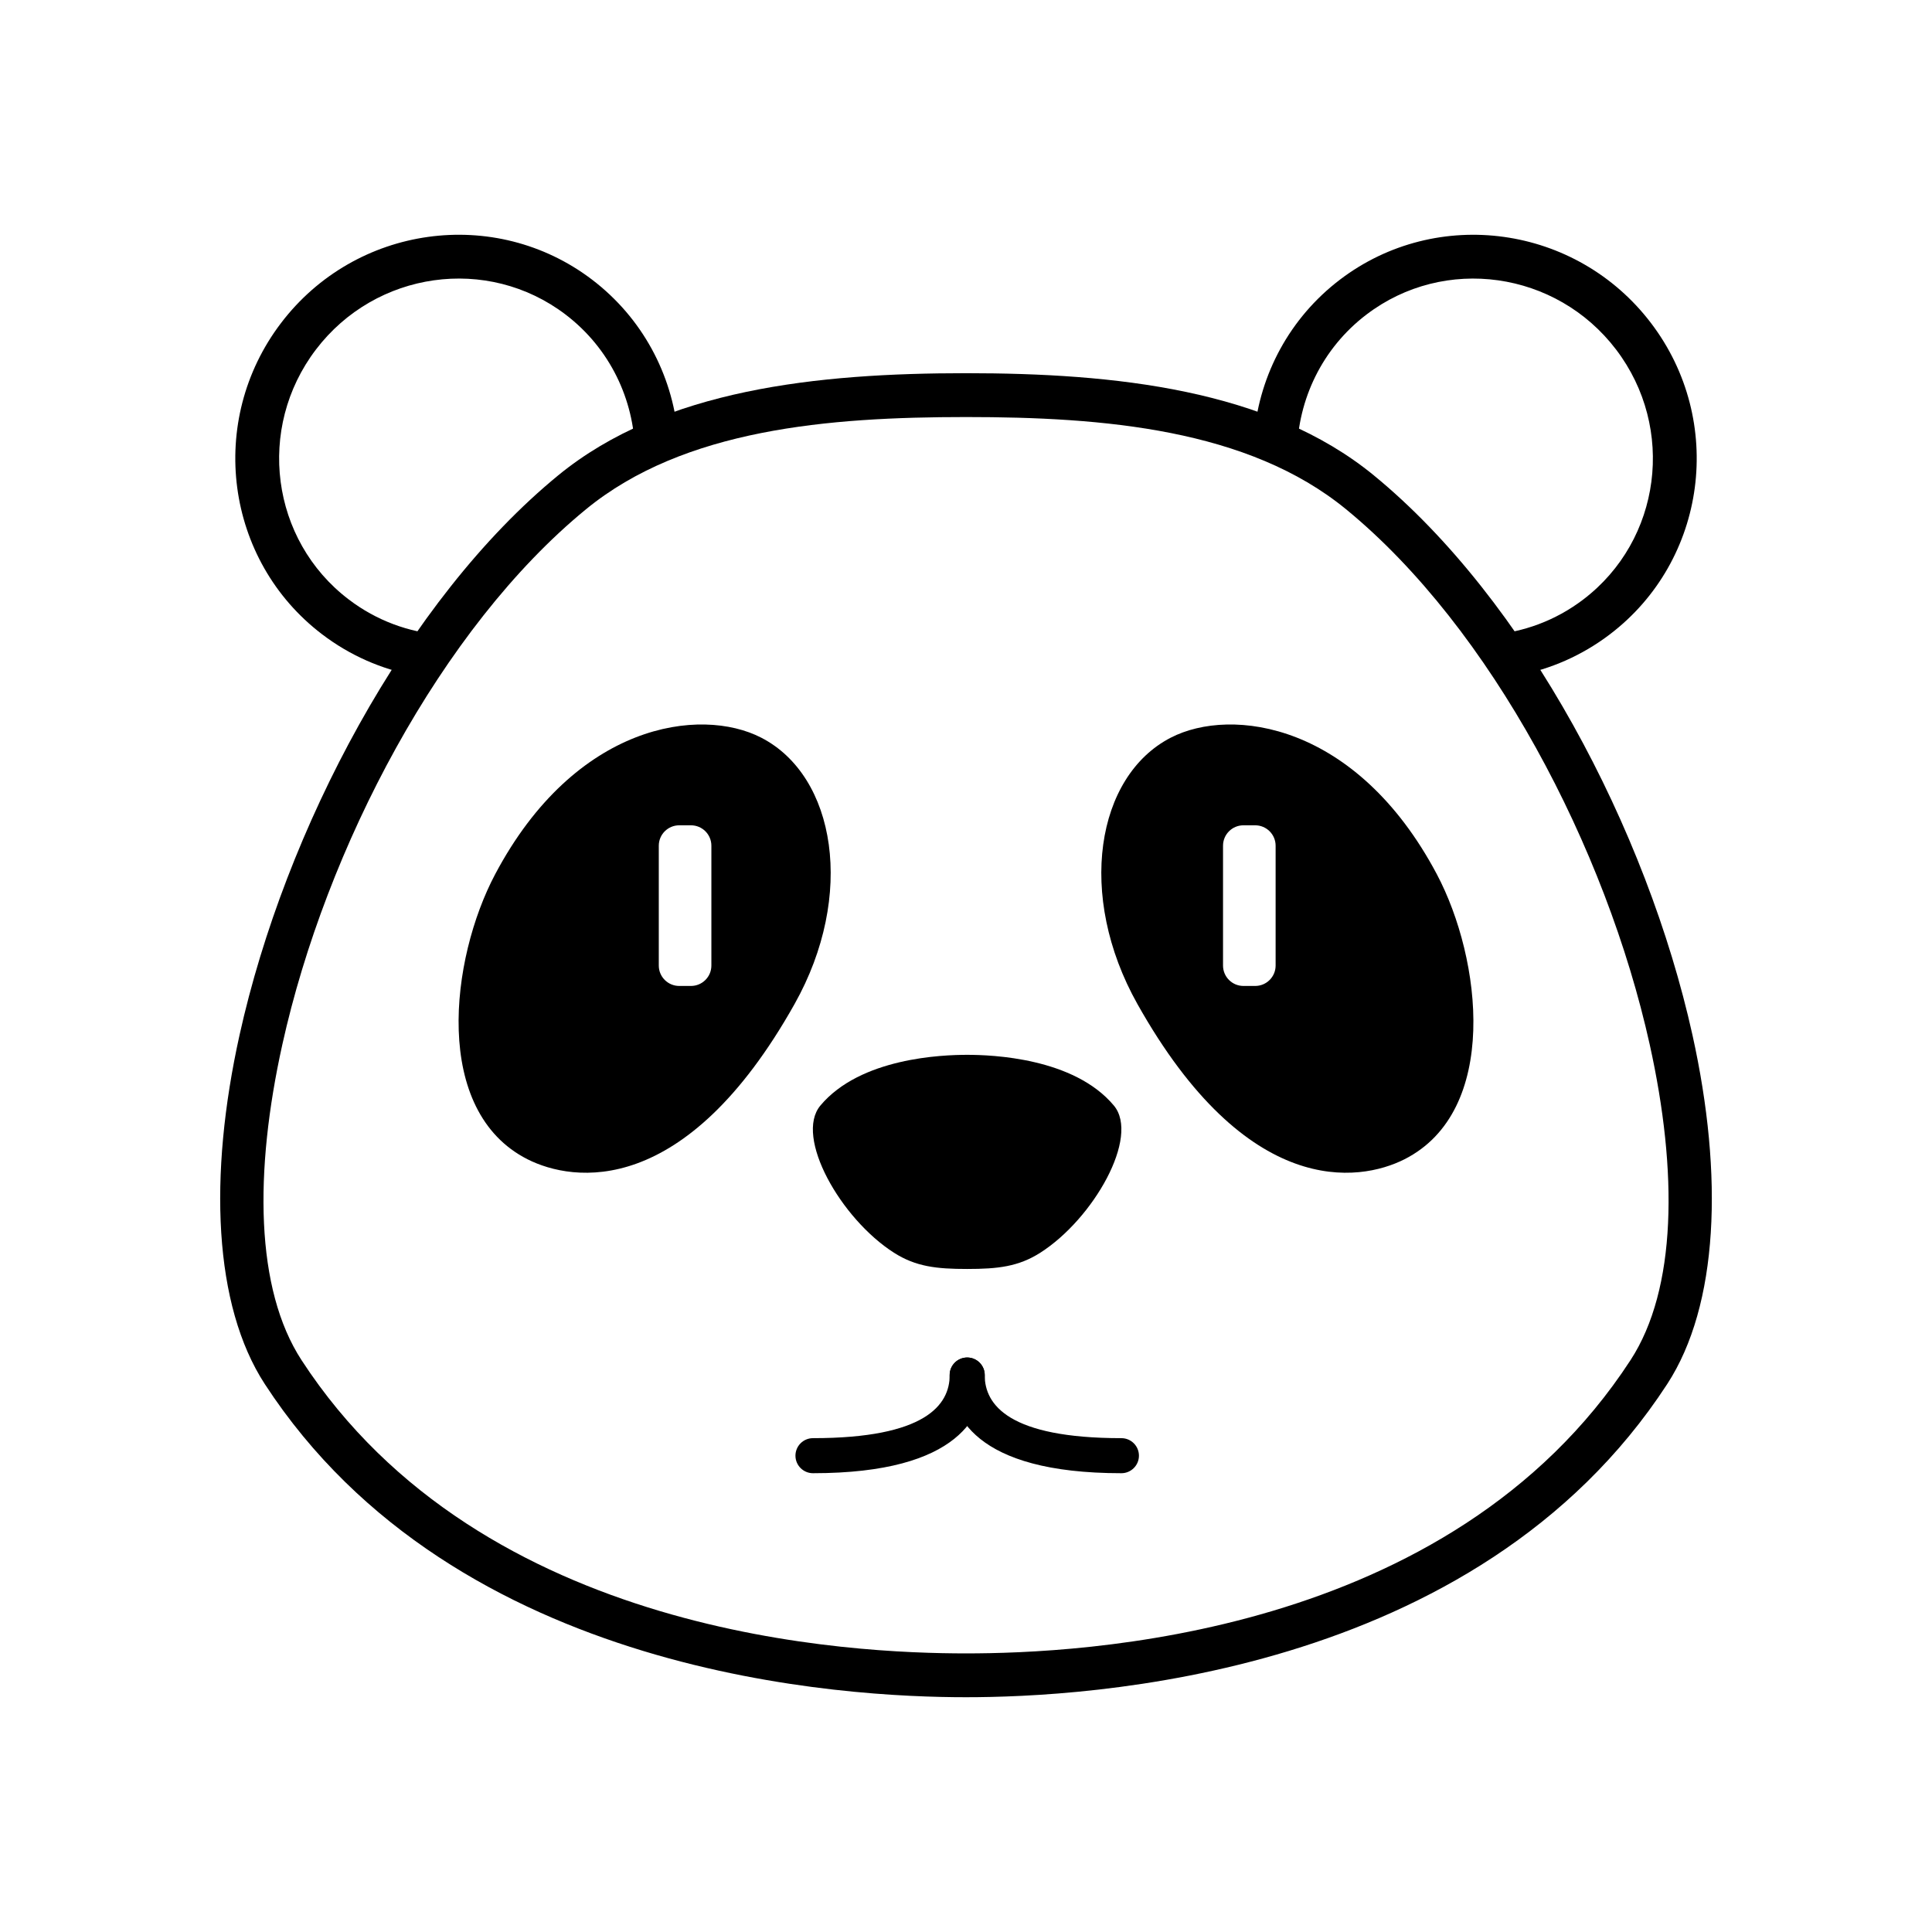 <?xml version="1.0" encoding="UTF-8"?>
<!-- The Best Svg Icon site in the world: iconSvg.co, Visit us! https://iconsvg.co -->
<svg fill="#000000" width="800px" height="800px" version="1.1" viewBox="144 144 512 512" xmlns="http://www.w3.org/2000/svg">
 <g fill-rule="evenodd">
  <path d="m476.38 258.89c1.551-15.629 9.305-30.562 22.727-40.785 25.738-19.578 62.672-14.445 82.418 11.5 19.746 25.941 14.848 62.918-10.891 82.5-7.418 5.644-15.762 9.242-24.355 10.867-2.359-3.644-4.793-7.223-7.293-10.73 8.656-0.672 17.211-3.738 24.613-9.383 20.66-15.723 24.531-45.383 8.684-66.219-15.848-20.832-45.484-25.016-66.145-9.289-11.812 8.988-18.137 22.551-18.422 36.395-3.652-1.812-7.438-3.414-11.336-4.856z"/>
  <path d="m400 593.78c31.297 0 135.12-5.106 185.83-82.992 13.59-20.871 14.957-55.172 6.695-92.477-12.062-54.473-44.23-115.38-84.453-148.34-27.906-22.867-68.855-27.07-108.07-27.07-39.211 0-80.16 4.203-108.07 27.07-40.223 32.957-72.391 93.863-84.453 148.34-8.262 37.305-6.894 71.605 6.695 92.477 50.707 77.887 154.53 82.992 185.82 82.992zm0-11.613c-29.598 0-128.14-4.051-176.09-77.715-12.277-18.859-12.555-49.922-5.09-83.633 11.527-52.047 42.043-110.37 80.477-141.86 25.961-21.27 64.234-24.438 100.71-24.438 36.477 0 74.75 3.168 100.71 24.438 38.434 31.496 68.949 89.816 80.477 141.86 7.465 33.711 7.188 64.773-5.09 83.633-47.957 73.664-146.5 77.715-176.1 77.715z"/>
  <path d="m400.3 423.54c-6.543 0-28.285 0.77-38.887 13.441-6.949 8.309 5.41 30.02 19.496 39.004 5.785 3.691 11.258 4.305 19.391 4.305 8.129 0 13.602-0.613 19.387-4.305 14.086-8.984 26.445-30.695 19.496-39.004-10.598-12.672-32.344-13.441-38.883-13.441z"/>
  <path d="m395.68 508.4c0 7.949-6.492 16.727-36.234 16.727-2.562 0-4.644 2.078-4.644 4.644 0 2.562 2.082 4.644 4.644 4.644 39.074 0 45.527-15.57 45.527-26.016 0-2.562-2.086-4.644-4.648-4.644s-4.644 2.082-4.644 4.644z"/>
  <path d="m395.66 508.4c0 10.445 6.449 26.016 45.523 26.016 2.566 0 4.648-2.082 4.648-4.644 0-2.566-2.082-4.644-4.648-4.644-29.738 0-36.23-8.777-36.23-16.727 0-2.562-2.082-4.644-4.648-4.644-2.559 0-4.644 2.082-4.644 4.644z"/>
  <path d="m283.82 451.23c12.016 6.062 41.707 10.57 70.75-41.156 16.168-28.801 10.949-60.391-8.84-70.586-16.102-8.293-49.238-3.902-70.492 36.164-11.949 22.531-16.699 62.805 8.582 75.578zm48.703-83.102c0-3-2.426-5.414-5.418-5.414h-3.098c-2.992 0-5.422 2.414-5.422 5.414v31.75c0 2.996 2.43 5.41 5.422 5.41h3.098c2.992 0 5.418-2.414 5.418-5.41v-31.75z"/>
  <path d="m516.18 451.23c-12.016 6.062-41.711 10.57-70.754-41.156-16.164-28.801-10.945-60.391 8.84-70.586 16.102-8.293 49.242-3.902 70.496 36.164 11.945 22.531 16.695 62.805-8.582 75.578zm-48.066-83.102c0-3 2.426-5.414 5.418-5.414h3.098c2.992 0 5.422 2.414 5.422 5.414v31.75c0 2.996-2.43 5.41-5.422 5.41h-3.098c-2.992 0-5.418-2.414-5.418-5.41v-31.75z"/>
  <path d="m253.73 322.97c-8.594-1.625-16.941-5.223-24.355-10.867-25.742-19.582-30.641-56.559-10.895-82.5 19.746-25.945 56.68-31.078 82.418-11.5 13.422 10.223 21.176 25.156 22.727 40.785-3.898 1.441-7.684 3.043-11.332 4.856-0.289-13.844-6.613-27.406-18.426-36.395-20.66-15.727-50.297-11.543-66.145 9.289-15.848 20.836-11.977 50.496 8.684 66.219 7.402 5.644 15.957 8.711 24.613 9.383-2.496 3.484-4.93 7.086-7.289 10.73z"/>
 </g>
</svg>